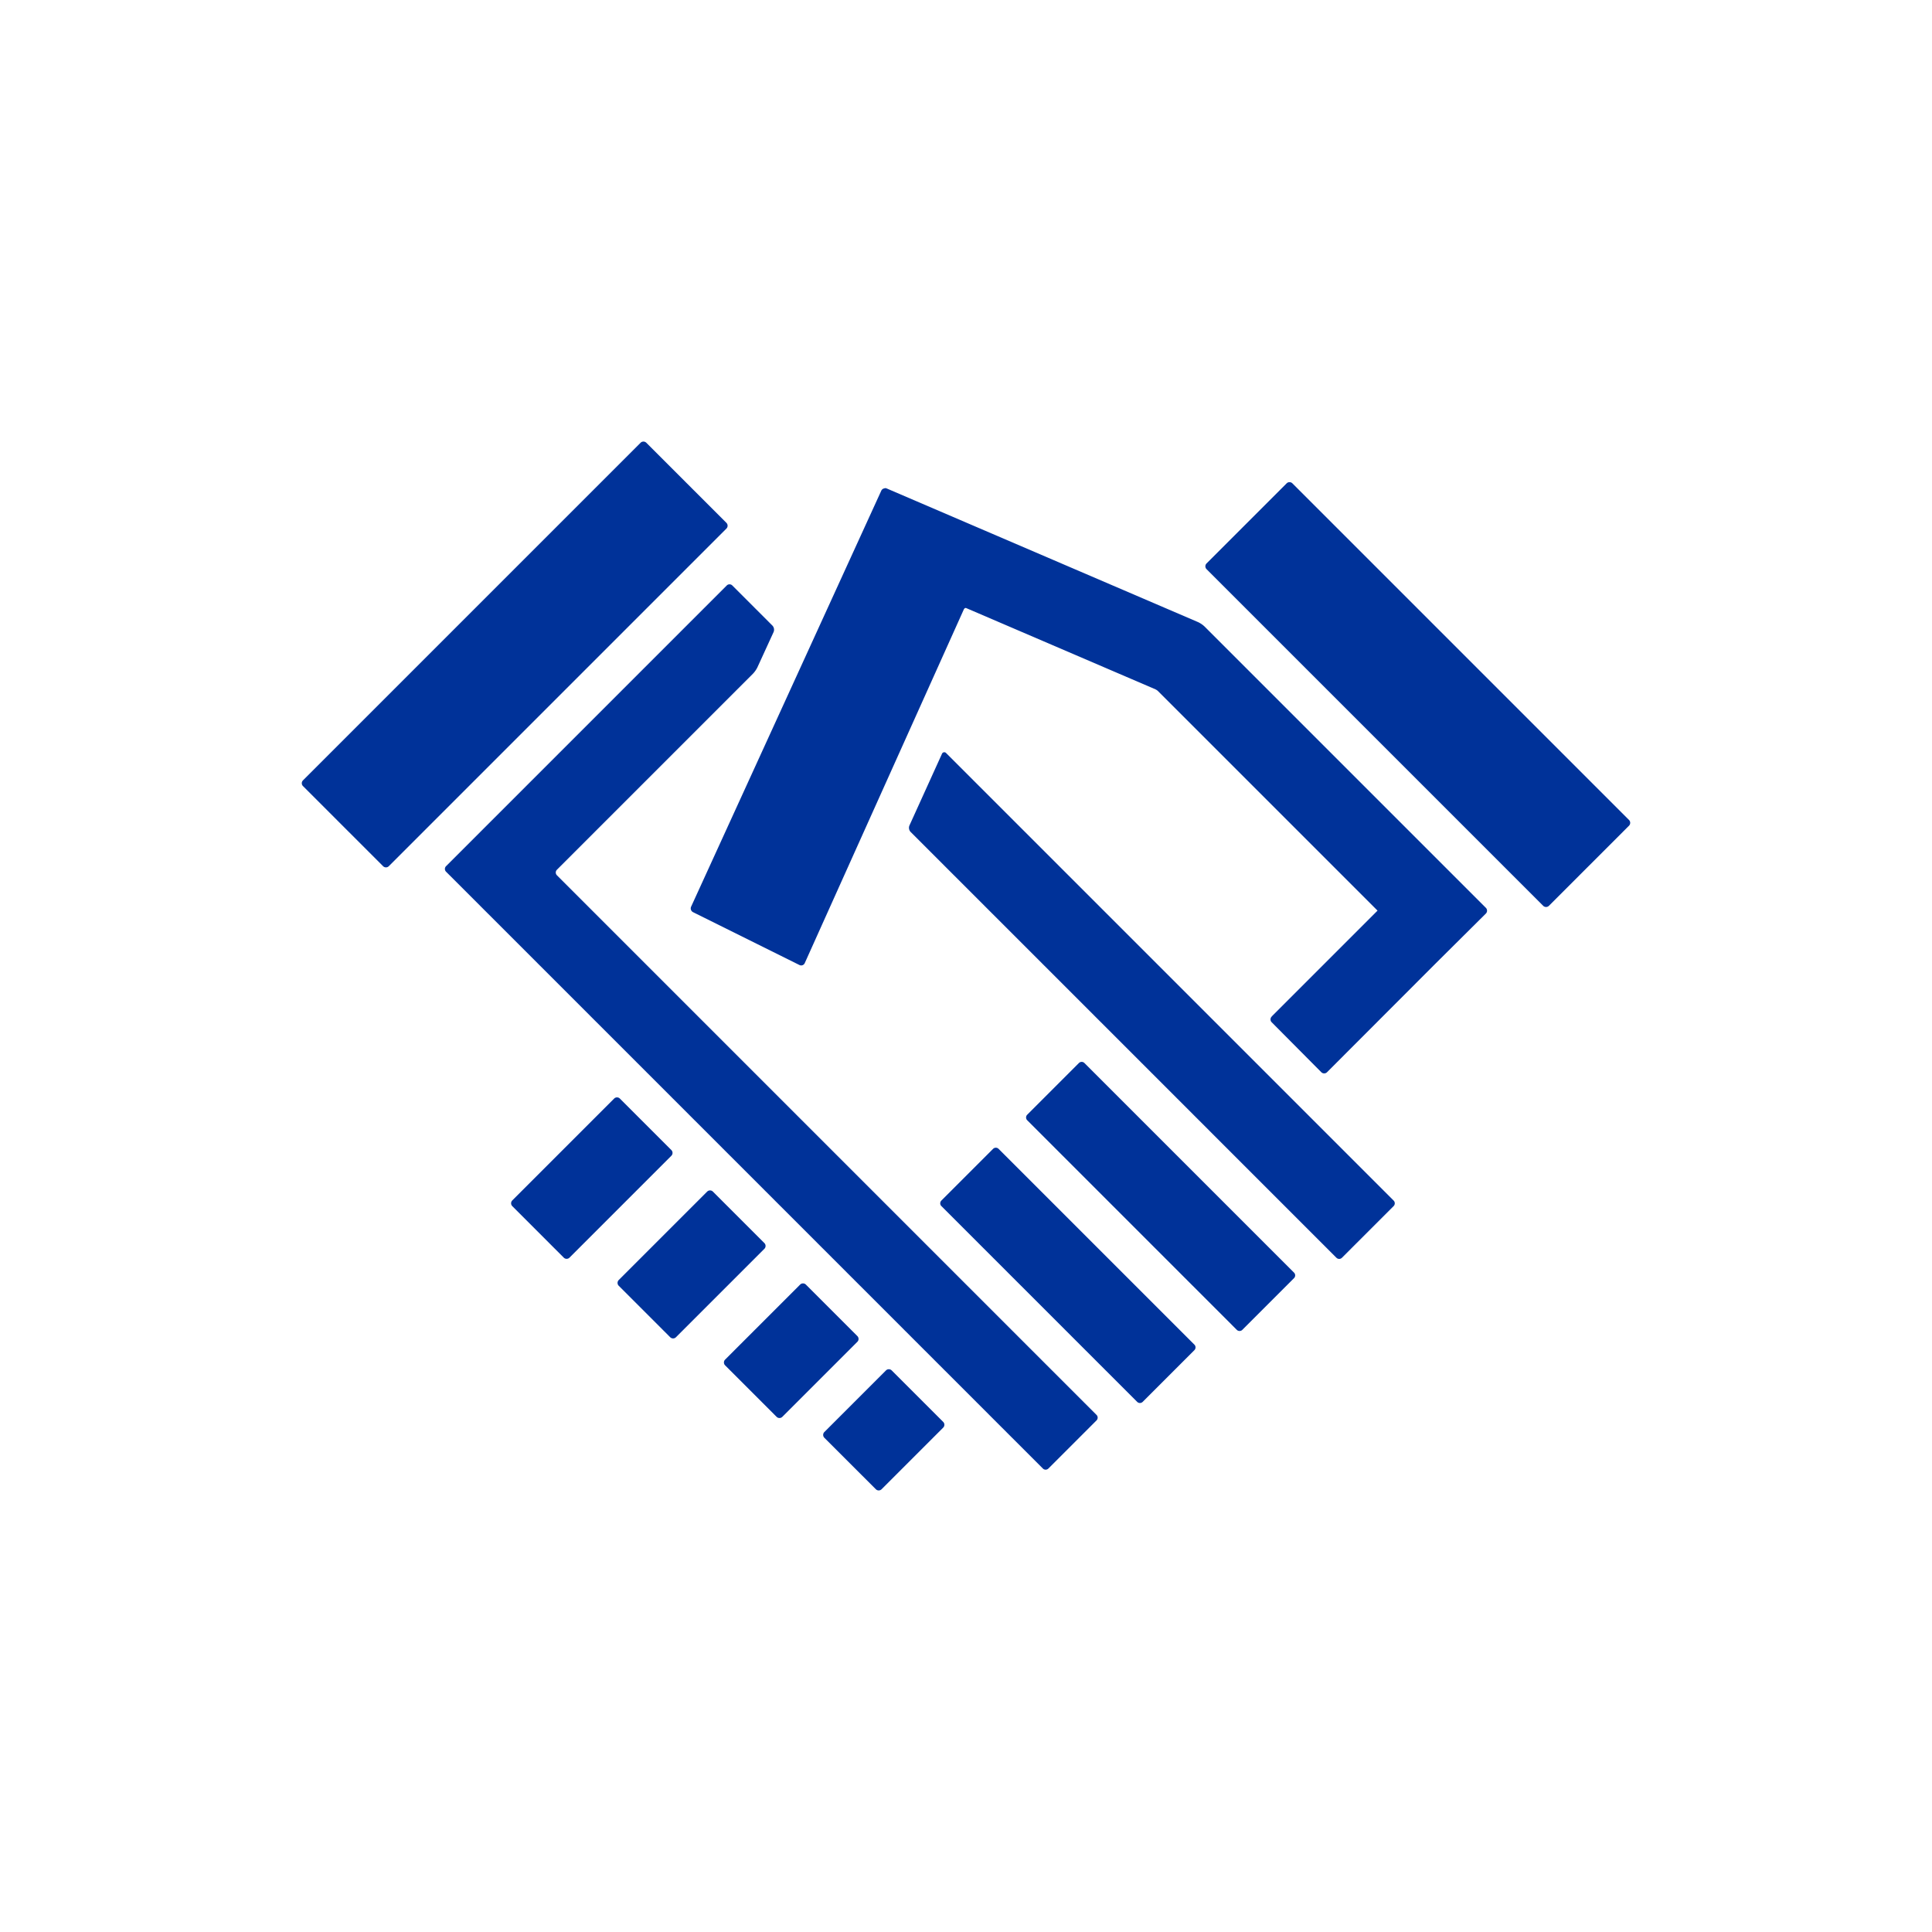 <svg xmlns="http://www.w3.org/2000/svg" width="150" height="150" viewBox="0 0 150 150">
  <defs>
    <style>
      .cls-1 {
        fill: #003299;
        stroke: #003299;
        stroke-miterlimit: 10;
        stroke-width: 0;
      }
    </style>
  </defs>
  <title>TARGET2 balances</title>
  <g id="Layer_2" data-name="Layer 2">
    <path class="cls-1" d="M66.566,104.177l-5.826,5.826a.315.315,0,0,1-.444,0L56.297,106.004a.315.315,0,0,1,0-.444l5.826-5.826a.315.315,0,0,1,.444,0l3.998,3.998A.315.315,0,0,1,66.566,104.177ZM52.124,89.29l-3.998-3.998a.315.315,0,0,0-.444,0l-7.908,7.908a.315.315,0,0,0,0,.444L43.771,97.643a.315.315,0,0,0,.444,0l7.908-7.908A.315.315,0,0,0,52.124,89.29Zm7.223,7.223-3.998-3.998a.315.315,0,0,0-.444,0l-6.867,6.867a.315.315,0,0,0,0,.444l3.998,3.998a.315.315,0,0,0,.444,0l6.867-6.867A.315.315,0,0,0,59.347,96.513Zm-2.947-55.918L50.179,34.375a.315.315,0,0,0-.444,0L23.523,60.587a.315.315,0,0,0,0,.444l6.22,6.22a.315.315,0,0,0,.444,0L56.399,41.039A.315.315,0,0,0,56.399,40.595Zm70.078,23.069L100.34,37.526a.315.315,0,0,0-.444,0L93.676,43.746a.315.315,0,0,0,0,.444l26.137,26.137a.315.315,0,0,0,.444,0l6.22-6.22A.315.315,0,0,0,126.477,63.663ZM69.231,106.398a.315.315,0,0,0-.444,0L64.002,111.183a.315.315,0,0,0,0,.444L68.001,115.625a.315.315,0,0,0,.444,0l4.785-4.785a.315.315,0,0,0,0-.444Zm46.083-35.963L111.001,66.122l-6.558-6.558-10.92-10.92a1.958,1.958,0,0,0-.511-.346L68.847,37.925a.316.316,0,0,0-.125-.026.321.321,0,0,0-.078.023.282.282,0,0,0-.057.016.31.31,0,0,0-.159.148L53.657,70.396a.328.328,0,0,0,.151.425L62.07,74.924a.301.301,0,0,0,.41-.147L74.829,47.318s.073-.156.191-.105c.109.047,12.698,5.451,14.566,6.253a.856.856,0,0,1,.11.047,1.023,1.023,0,0,1,.185.117l.068.068,17.002,17.002L98.759,78.893l-.025.032a.315.315,0,0,0,0,.444l3.853,3.878a.315.315,0,0,0,.444,0s8.393-8.405,8.454-8.466l3.878-3.853a.315.315,0,0,0,0-.444ZM84.195,82.533a.304.304,0,0,0-.429,0L79.753,86.547a.304.304,0,0,0,0,.429l16.272,16.273a.304.304,0,0,0,.429,0l4.014-4.014a.304.304,0,0,0,0-.429Zm-6.664,6.664a.304.304,0,0,0-.429,0l-4.014,4.014a.304.304,0,0,0,0,.429L88.289,108.84a.304.304,0,0,0,.429,0l4.014-4.014a.304.304,0,0,0,0-.429ZM43.239,67.956a.304.304,0,0,1,0-.429l15.225-15.225a2.025,2.025,0,0,0,.341-.49l1.259-2.746a.47.47,0,0,0-.088-.49l-3.121-3.121a.304.304,0,0,0-.429,0L38.796,63.085c-.118.118-.311.311-.429.429l-1.225,1.225-.429.429-2.082,2.082a.304.304,0,0,0,0,.429l46.337,46.337a.304.304,0,0,0,.429,0l3.736-3.735a.304.304,0,0,0,0-.429Zm30.229-9.478a.196.196,0,0,0-.34.062l-2.522,5.556a.472.472,0,0,0,.089.491L103.76,97.652a.304.304,0,0,0,.429,0l4.012-4.012a.304.304,0,0,0,0-.429Z"/>
  </g>
</svg>
